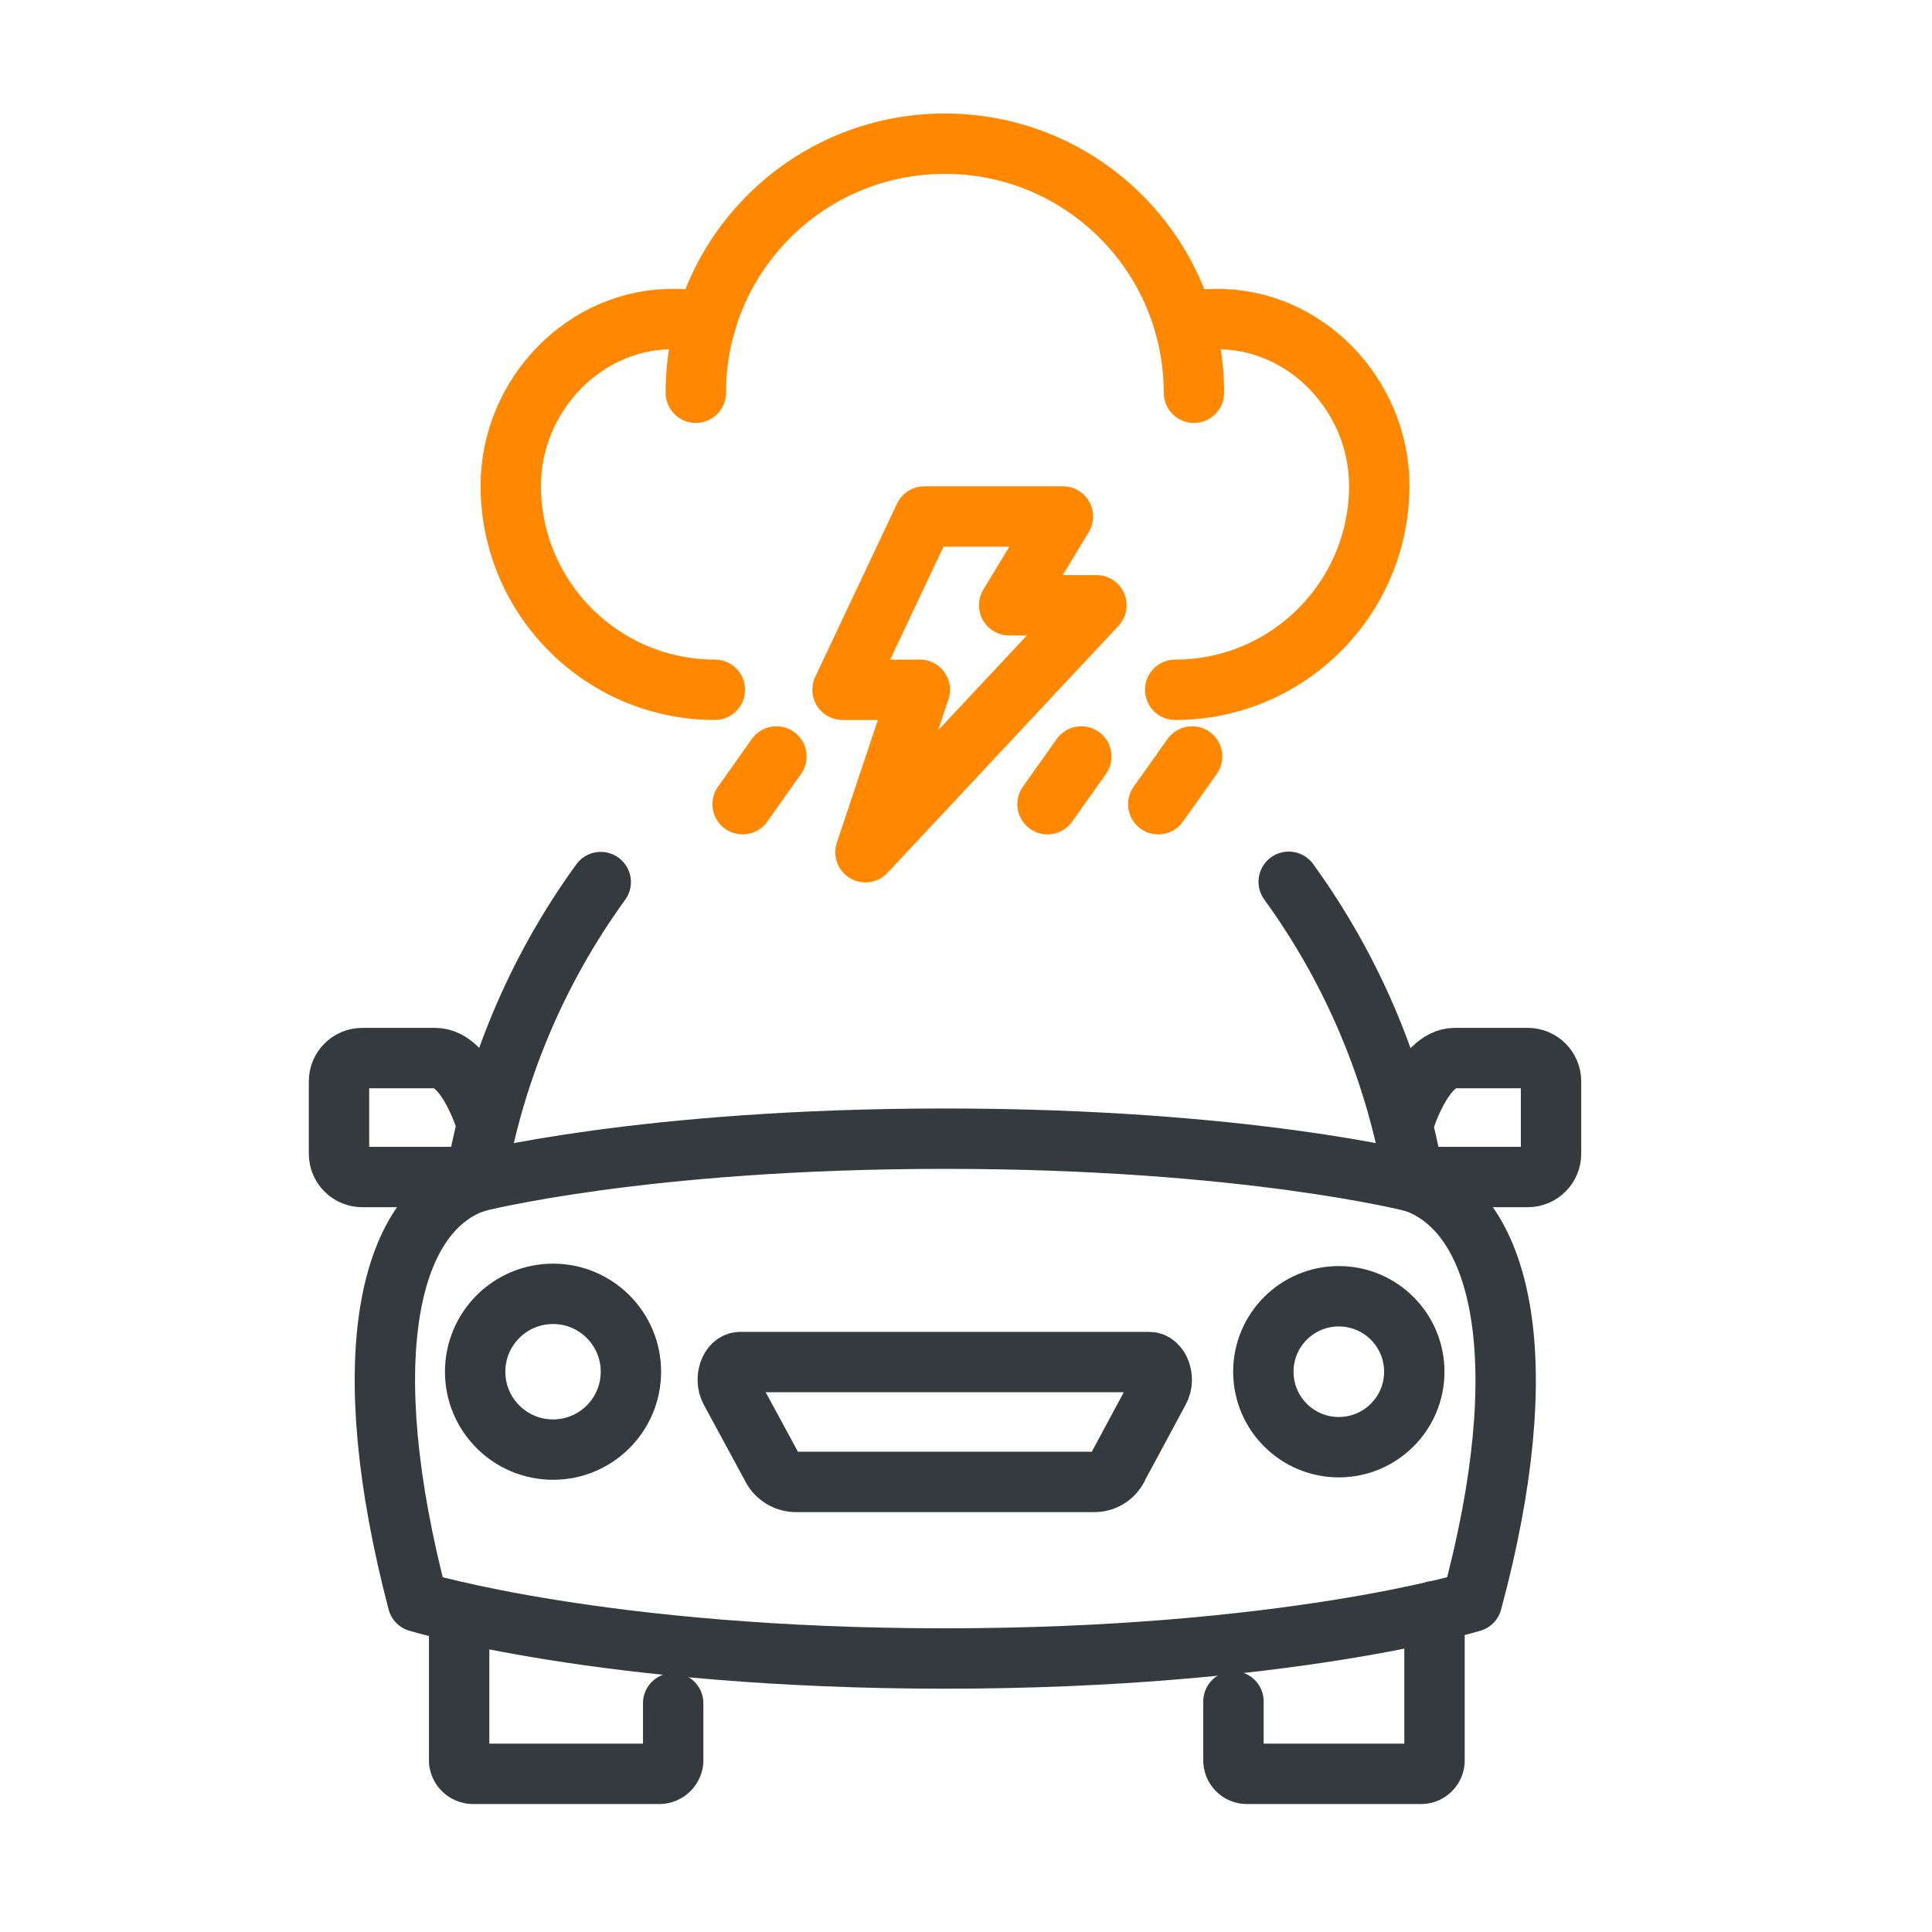 <?xml version="1.0" encoding="UTF-8"?>
<svg id="Layer_1" xmlns="http://www.w3.org/2000/svg" viewBox="0 0 64 64">
  <defs>
    <style>
      .cls-1 {
        stroke: #343a3e;
      }

      .cls-1, .cls-2 {
        fill: none;
        stroke-linecap: round;
        stroke-linejoin: round;
        stroke-width: 2px;
      }

      .cls-2 {
        stroke: #f80;
      }
    </style>
  </defs>
  <g>
    <g>
      <path class="cls-2" d="M23.68,22.85c-3.73,0-6.76-3.03-6.76-6.76h0c0-3,2.46-5.58,5.46-5.52.35,0,.68.04,1.01.11"/>
      <path class="cls-2" d="M39.22,10.68c.33-.07.66-.11,1.01-.11,3-.06,5.46,2.52,5.46,5.52h0c0,3.73-3.03,6.76-6.76,6.76"/>
      <path class="cls-2" d="M23.05,13.01c0-4.56,3.69-8.25,8.25-8.25s8.25,3.69,8.25,8.25"/>
    </g>
    <polygon class="cls-2" points="30.62 17.11 27.91 22.85 30.47 22.85 28.67 28.23 36.32 20.05 33.43 20.05 35.21 17.11 30.62 17.11"/>
    <line class="cls-2" x1="39.49" y1="25.06" x2="38.37" y2="26.64"/>
    <line class="cls-2" x1="35.82" y1="25.06" x2="34.7" y2="26.64"/>
    <line class="cls-2" x1="25.72" y1="25.06" x2="24.6" y2="26.64"/>
  </g>
  <g>
    <path class="cls-1" d="M48.76,53.06c2.14-7.94,1.04-12.85-1.9-13.9,0,0-5.55-1.44-15.56-1.44s-15.56,1.44-15.56,1.44c-2.94,1.04-3.98,5.95-1.9,13.9,0,0,6.18,1.88,17.46,1.88s17.46-1.88,17.46-1.88Z"/>
    <path class="cls-1" d="M24.19,46.05l1.36,2.51c.14.31.44.51.77.53h9.96c.34-.01.64-.22.77-.53l1.35-2.51c.21-.39,0-.93-.33-.93h-13.55c-.34,0-.53.55-.33.93Z"/>
    <path class="cls-1" d="M42.69,29.21c2.14,2.95,3.57,6.36,4.16,9.95"/>
    <path class="cls-1" d="M15.74,39.17c.6-3.6,2.02-7,4.16-9.95"/>
    <path class="cls-1" d="M16.13,37.24s-.64-2.19-1.71-2.19h-2.42c-.43,0-.77.35-.77.77v2.4c0,.43.35.77.77.77h3.78"/>
    <path class="cls-1" d="M46.48,37.24s.64-2.19,1.71-2.19h2.42c.43,0,.77.35.77.77v2.4c0,.43-.35.77-.77.77h-3.78"/>
    <path class="cls-1" d="M22.3,56.42v1.93c-.03.25-.25.43-.5.41h-6.09c-.25.02-.47-.16-.5-.41v-4.94"/>
    <path class="cls-1" d="M47.52,53.37v4.98c-.02.24-.23.43-.48.41h-5.7c-.24.02-.46-.16-.48-.41v-1.99"/>
    <circle class="cls-1" cx="18.32" cy="45.44" r="2.58"/>
    <circle class="cls-1" cx="44.35" cy="45.44" r="2.5"/>
  </g>
</svg>